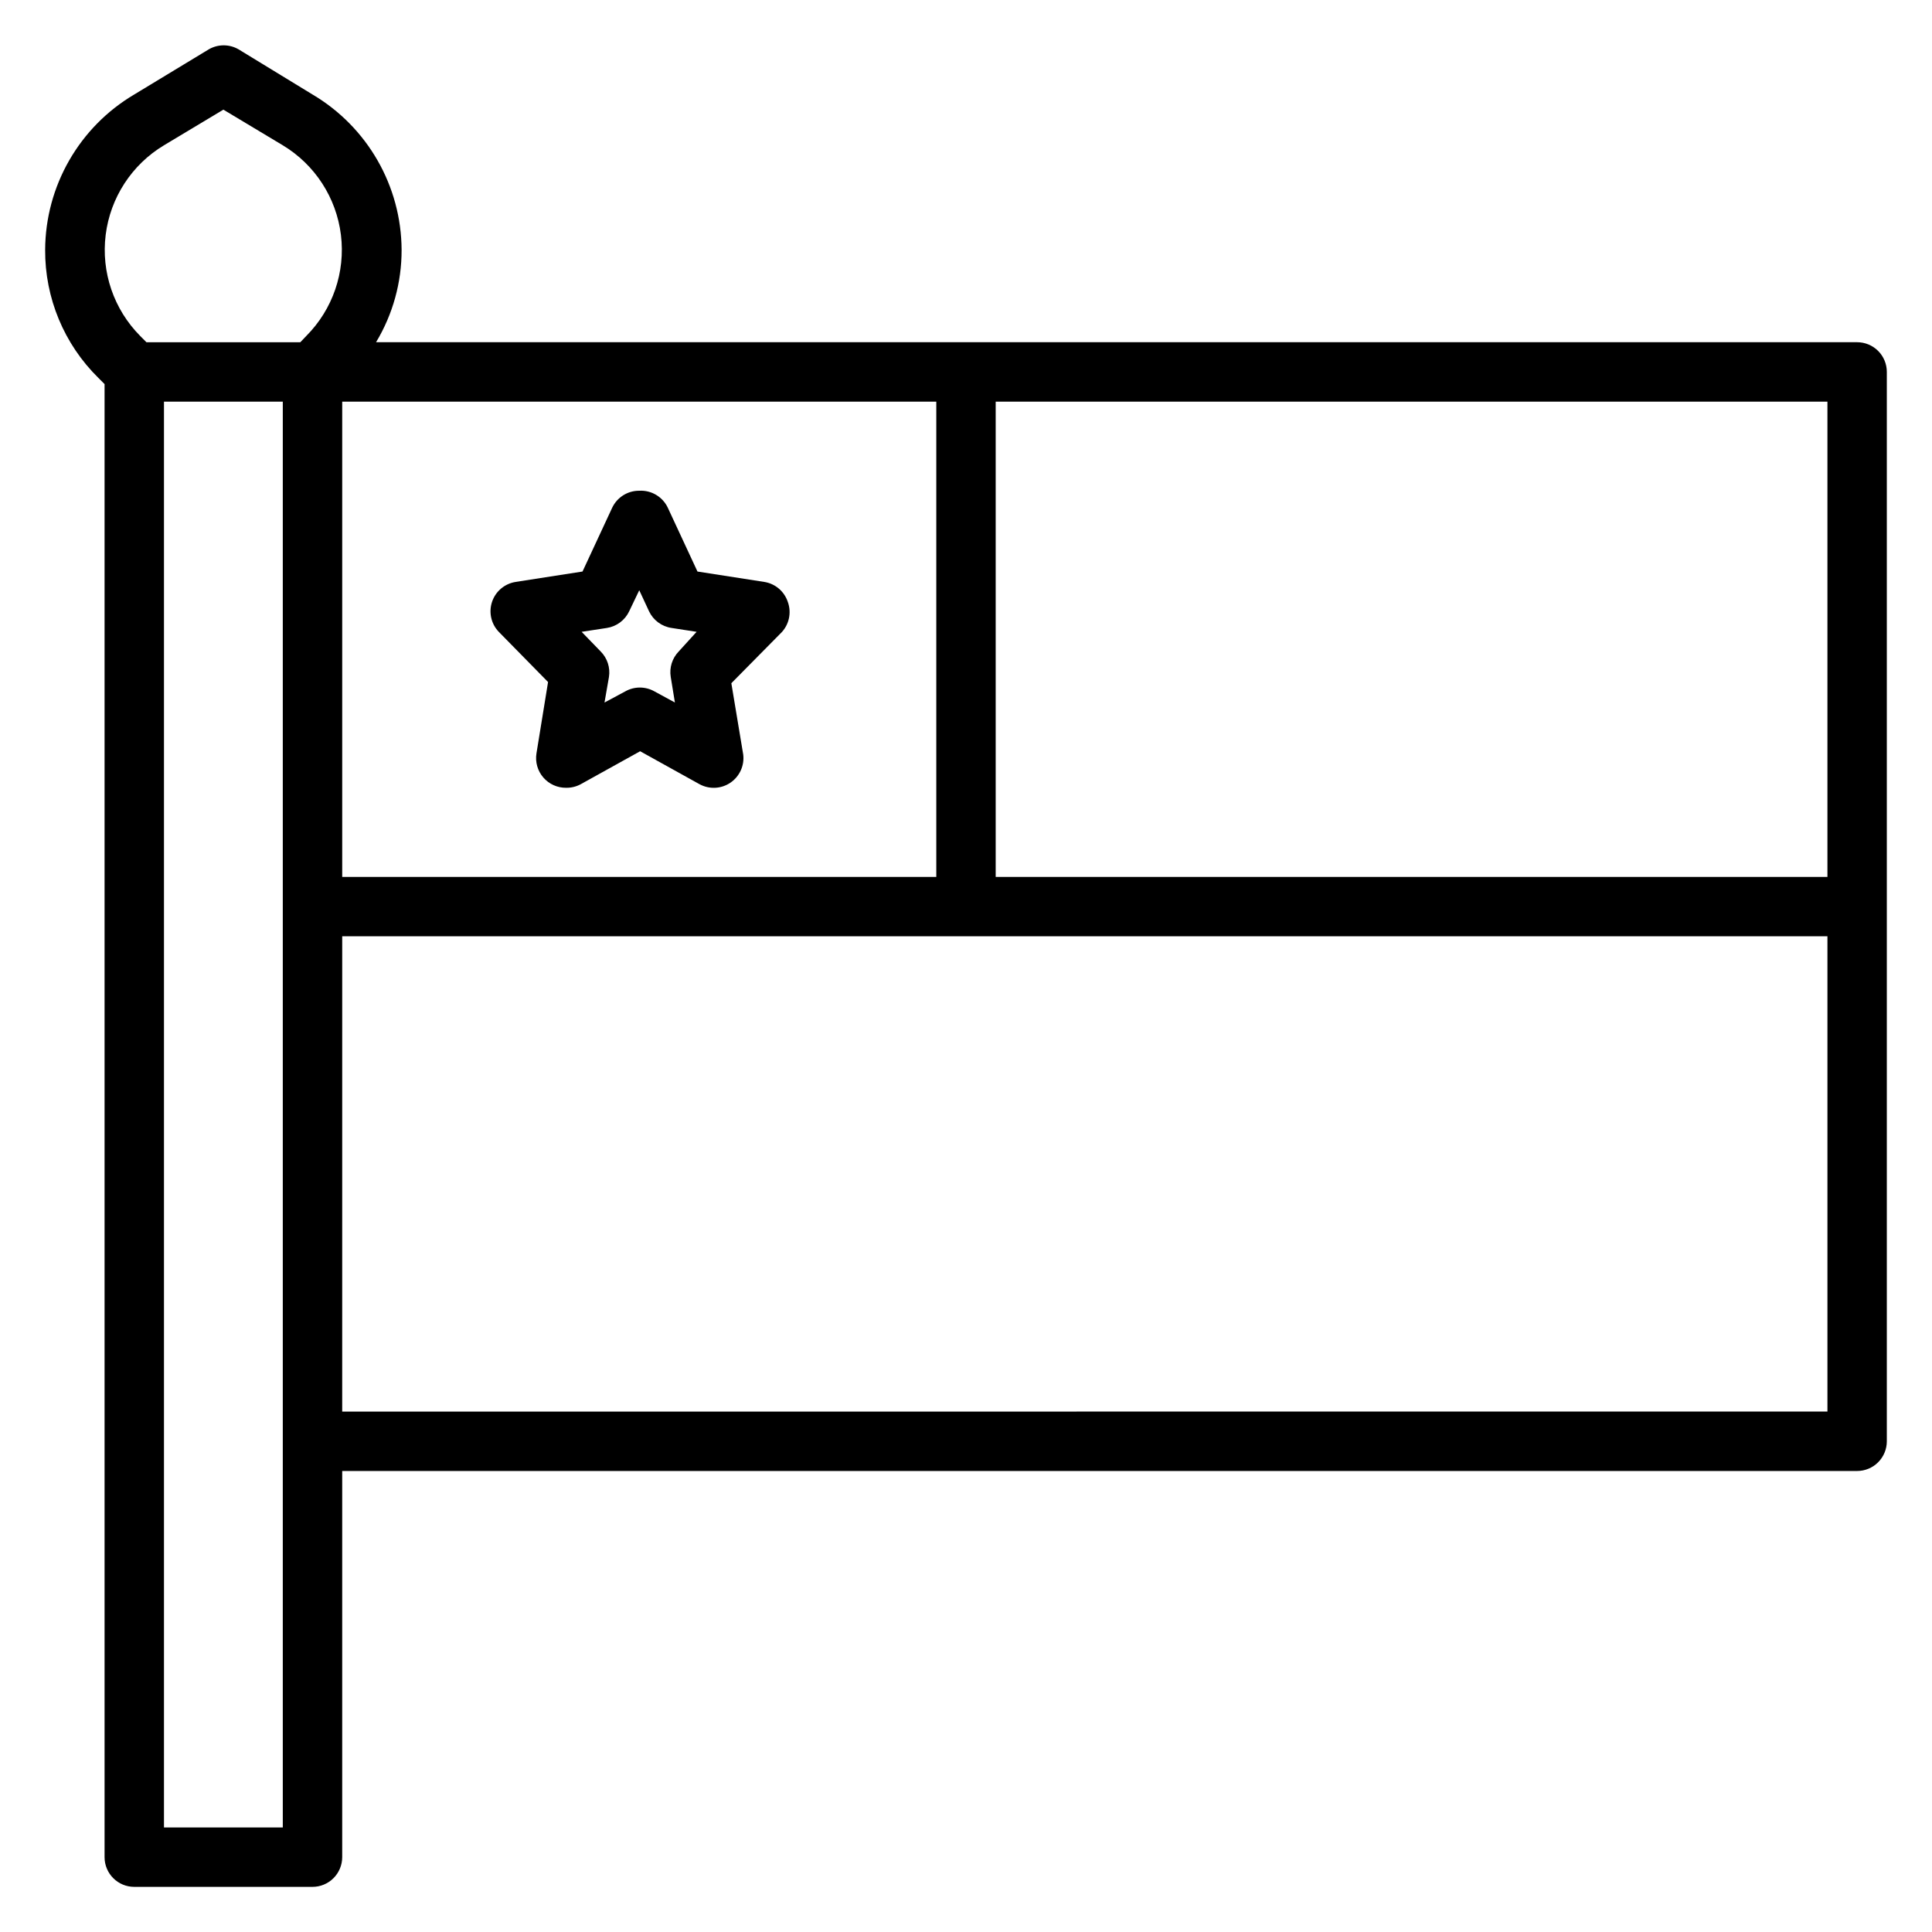 <?xml version="1.0" encoding="UTF-8"?>
<!-- Uploaded to: SVG Find, www.svgrepo.com, Generator: SVG Find Mixer Tools -->
<svg fill="#000000" width="800px" height="800px" version="1.1" viewBox="144 144 512 512" xmlns="http://www.w3.org/2000/svg">
 <g>
  <path d="m636.16 234.69h-392.5c4.449-7.391 6.793-15.859 6.769-24.484-0.082-16.922-9.051-32.555-23.617-41.168l-19.602-11.969c-2.434-1.406-5.434-1.406-7.871 0l-19.758 11.969c-14.566 8.613-23.535 24.246-23.617 41.168-0.074 12.75 5.008 24.984 14.094 33.93l1.652 1.652v390.38c0 2.086 0.828 4.09 2.305 5.566 1.477 1.477 3.477 2.305 5.566 2.305h47.23c2.09 0 4.09-0.828 5.566-2.305 1.477-1.477 2.309-3.481 2.309-5.566v-102.34h401.47c2.086 0 4.09-0.832 5.566-2.309 1.477-1.477 2.305-3.477 2.305-5.566v-283.39c0-2.09-0.828-4.09-2.305-5.566-1.477-1.477-3.481-2.305-5.566-2.305zm-7.871 141.7h-220.42v-125.95h220.42zm-393.6-125.95h157.44v125.95h-157.44zm-47.234-67.934 15.742-9.445 15.742 9.445h0.004c8.512 5.129 14.191 13.891 15.406 23.754 1.215 9.867-2.172 19.742-9.188 26.781l-1.574 1.656h-40.777l-1.652-1.652v-0.004c-7.008-7.051-10.383-16.934-9.152-26.801 1.23-9.863 6.926-18.617 15.449-23.734zm31.488 445.79h-31.488v-377.86h31.488zm15.742-110.21 0.004-125.96h393.6v125.95z"/>
  <path d="m352.77 303.49c-0.93-2.777-3.324-4.812-6.219-5.273l-17.711-2.754-7.871-16.926v-0.004c-1.375-2.891-4.363-4.664-7.559-4.484-3.055-0.023-5.848 1.727-7.164 4.484l-7.871 16.926-17.711 2.754v0.004c-2.922 0.449-5.344 2.496-6.273 5.301-0.93 2.805-0.211 5.894 1.863 8l12.988 13.227-3.07 18.895c-0.371 2.293 0.289 4.637 1.809 6.398 1.52 1.762 3.738 2.762 6.066 2.731 1.344 0.02 2.672-0.305 3.856-0.945l15.742-8.738 15.742 8.738h0.004c2.59 1.41 5.75 1.25 8.184-0.406 2.438-1.66 3.746-4.539 3.387-7.465l-3.148-18.895 13.066-13.227 0.004 0.004c2.215-2.168 2.957-5.434 1.887-8.344zm-28.891 13.145c-1.742 1.793-2.531 4.305-2.125 6.769l1.102 6.769-5.352-2.914v0.004c-2.438-1.406-5.438-1.406-7.871 0l-5.434 2.914 1.18-6.769v-0.004c0.387-2.477-0.43-4.992-2.203-6.769l-5.039-5.195 6.691-1.023c2.578-0.398 4.789-2.051 5.906-4.406l2.676-5.59 2.598 5.59c1.133 2.375 3.375 4.031 5.984 4.406l6.613 1.023z"/>
 </g>
</svg>